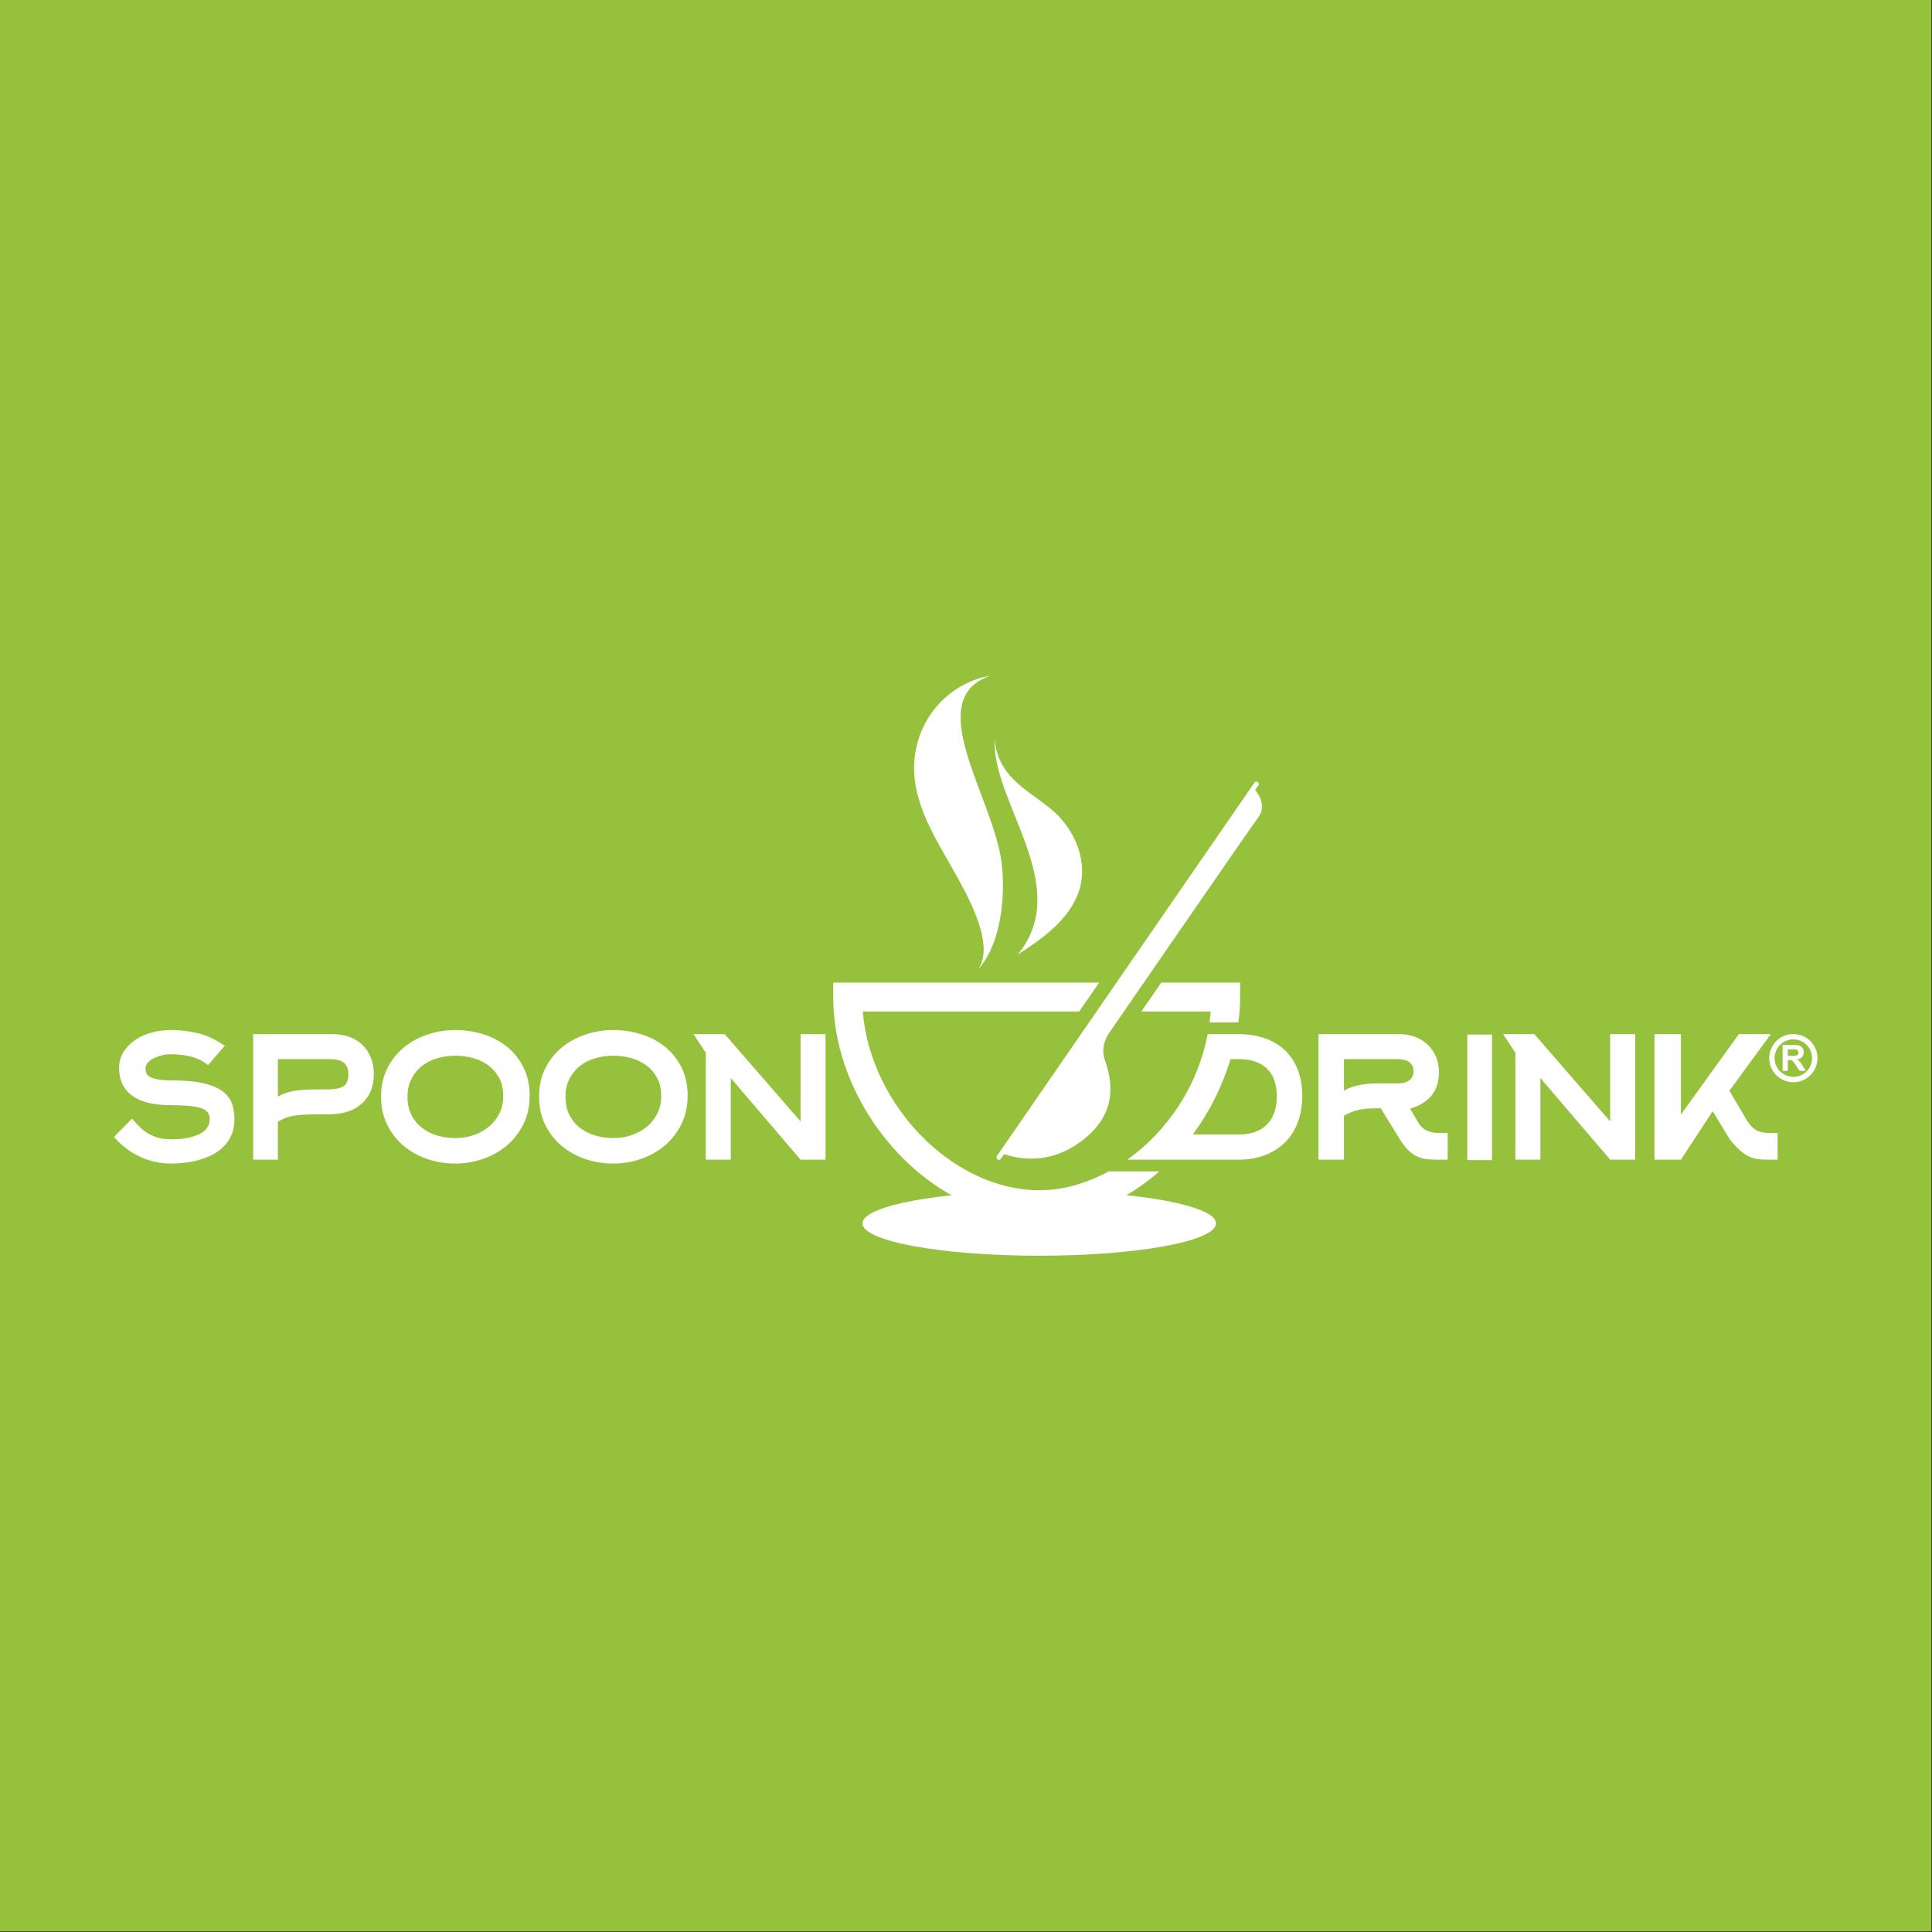 <?xml version="1.0" encoding="UTF-8" standalone="no"?>
<!DOCTYPE svg PUBLIC "-//W3C//DTD SVG 1.1//EN" "http://www.w3.org/Graphics/SVG/1.1/DTD/svg11.dtd">
<svg width="100%" height="100%" viewBox="0 0 2363 2363" version="1.1" xmlns="http://www.w3.org/2000/svg" xmlns:xlink="http://www.w3.org/1999/xlink" xml:space="preserve" xmlns:serif="http://www.serif.com/" style="fill-rule:evenodd;clip-rule:evenodd;stroke-linejoin:round;stroke-miterlimit:2;">
    <rect x="0" y="0" width="2363" height="2363" fill="#333333" stroke="none"/>
    <g>
        <rect x="0" y="0" width="2362.2" height="2362.2" style="fill:rgb(149,193,61);"/>
        <g id="Logo_Spoondrink" transform="matrix(2.236,0,0,2.236,-799.521,-46.696)">
            <g transform="matrix(4.167,0,0,4.167,1338.52,609.935)">
                <path d="M0,-4.924C-1.357,-4.924 -2.462,-3.82 -2.462,-2.462C-2.462,-1.105 -1.357,0 0,0C1.357,0 2.462,-1.105 2.462,-2.462C2.462,-3.82 1.357,-4.924 0,-4.924M0,0.704C-1.746,0.704 -3.166,-0.716 -3.166,-2.462C-3.166,-4.208 -1.746,-5.628 0,-5.628C1.746,-5.628 3.167,-4.208 3.167,-2.462C3.167,-0.716 1.746,0.704 0,0.704" style="fill:white;fill-rule:nonzero;"/>
            </g>
            <g transform="matrix(4.167,0,0,4.167,1335.5,600.643)">
                <path d="M0,-0.523L0.508,-0.523C0.837,-0.523 1.042,-0.537 1.124,-0.565C1.206,-0.592 1.27,-0.64 1.316,-0.709C1.362,-0.777 1.386,-0.862 1.386,-0.963C1.386,-1.078 1.355,-1.17 1.294,-1.241C1.233,-1.311 1.147,-1.355 1.036,-1.374C0.98,-1.381 0.813,-1.385 0.535,-1.385L0,-1.385L0,-0.523ZM-0.687,1.437L-0.687,-1.96L0.758,-1.96C1.121,-1.96 1.385,-1.929 1.549,-1.869C1.714,-1.807 1.846,-1.699 1.944,-1.543C2.043,-1.387 2.093,-1.209 2.093,-1.007C2.093,-0.752 2.018,-0.543 1.868,-0.377C1.718,-0.21 1.494,-0.105 1.195,-0.062C1.344,0.025 1.467,0.12 1.563,0.223C1.659,0.327 1.79,0.51 1.954,0.775L2.368,1.437L1.548,1.437L1.052,0.698C0.876,0.434 0.756,0.267 0.69,0.199C0.626,0.13 0.557,0.082 0.484,0.057C0.411,0.032 0.297,0.019 0.139,0.019L0,0.019L0,1.437L-0.687,1.437Z" style="fill:white;fill-rule:nonzero;"/>
            </g>
            <g transform="matrix(4.167,0,0,4.167,1277.02,586.559)">
                <path d="M0,16.479L-3.468,16.479L-3.468,0L0,0L0,10.562L7.603,0L11.802,0L6.362,7.431L8.779,11.513C9.267,12.194 9.744,12.608 10.211,12.757C10.678,12.906 11.123,12.98 11.548,12.98L12.692,12.98L12.692,16.479L11.261,16.479C10.836,16.479 10.439,16.453 10.068,16.4C9.697,16.347 9.326,16.236 8.954,16.066C8.583,15.896 8.196,15.636 7.794,15.287C7.391,14.937 6.945,14.465 6.457,13.871L4.167,10.117L0,16.479Z" style="fill:white;fill-rule:nonzero;"/>
            </g>
            <g transform="matrix(4.167,0,0,4.167,1196.83,655.224)">
                <path d="M0,-16.479L9.957,-5.027L9.957,-16.479L13.234,-16.479L13.234,0L9.957,0L0.795,-10.721L0.795,0L-2.481,0L-2.481,-14.03L-4.104,-16.479L0,-16.479Z" style="fill:white;fill-rule:nonzero;"/>
            </g>
            <g transform="matrix(4.167,0,0,4.167,-9751.95,-2053.31)">
                <rect x="2618.7" y="633.569" width="3.245" height="16.479" style="fill:white;"/>
            </g>
            <g transform="matrix(4.167,0,0,4.167,1123.06,628.316)">
                <path d="M0,-3.563C0.487,-3.563 0.917,-3.695 1.289,-3.96C1.659,-4.225 1.846,-4.623 1.846,-5.154C1.846,-5.514 1.771,-5.8 1.622,-6.012C1.474,-6.224 1.289,-6.383 1.065,-6.49C0.844,-6.595 0.583,-6.665 0.286,-6.697C-0.011,-6.728 -0.297,-6.744 -0.573,-6.744L-7.285,-6.744L-7.285,-2.609C-6.648,-2.969 -5.943,-3.218 -5.17,-3.356C-4.396,-3.494 -3.563,-3.563 -2.672,-3.563L0,-3.563ZM2.418,1.492C2.608,1.832 2.82,2.097 3.054,2.289C3.287,2.48 3.531,2.624 3.785,2.719C4.04,2.815 4.289,2.879 4.533,2.911C4.777,2.943 4.994,2.958 5.186,2.958L6.331,2.958L6.331,6.458L4.899,6.458C4.475,6.458 4.056,6.437 3.643,6.394C3.229,6.352 2.82,6.247 2.418,6.076C2.015,5.907 1.622,5.647 1.24,5.296C0.858,4.947 0.478,4.464 0.096,3.849L-2.449,-0.287L-2.672,-0.287C-3.309,-0.287 -3.844,-0.27 -4.278,-0.239C-4.714,-0.207 -5.096,-0.148 -5.424,-0.064C-5.753,0.021 -6.061,0.123 -6.347,0.239C-6.633,0.355 -6.945,0.499 -7.285,0.668L-7.285,6.458L-10.625,6.458L-10.625,-10.021L0,-10.021C0.764,-10.021 1.458,-9.898 2.084,-9.654C2.709,-9.41 3.255,-9.064 3.722,-8.618C4.188,-8.171 4.549,-7.645 4.804,-7.039C5.059,-6.433 5.186,-5.768 5.186,-5.045C5.186,-3.77 4.856,-2.739 4.199,-1.953C3.541,-1.166 2.608,-0.591 1.4,-0.231L2.418,1.492Z" style="fill:white;fill-rule:nonzero;"/>
            </g>
            <g transform="matrix(4.167,0,0,4.167,1050.56,605.779)">
                <path d="M0,7.254C-0.866,8.124 -2.093,8.558 -3.677,8.558L-9.721,8.558C-7.519,5.558 -5.826,2.169 -4.772,-1.335L-3.677,-1.335C-2.093,-1.335 -0.866,-0.922 0,-0.095C0.865,0.733 1.299,1.952 1.299,3.564C1.299,5.154 0.865,6.385 0,7.254M4.034,0.017C3.632,-0.99 3.064,-1.839 2.332,-2.528C1.601,-3.217 0.721,-3.737 -0.308,-4.087C-1.337,-4.437 -2.466,-4.612 -3.695,-4.612L-7.781,-4.612C-9.12,2.426 -13.243,8.249 -18.319,11.866L-12.511,11.866C-12.505,11.86 -12.499,11.854 -12.493,11.848L-12.499,11.866L-3.695,11.866C-2.444,11.866 -1.305,11.671 -0.276,11.278C0.753,10.886 1.633,10.329 2.364,9.608C3.096,8.887 3.658,8.007 4.051,6.968C4.442,5.929 4.639,4.773 4.639,3.5C4.639,2.186 4.437,1.025 4.034,0.017" style="fill:white;fill-rule:nonzero;"/>
            </g>
            <g transform="matrix(4.167,0,0,4.167,1045.88,635.647)">
                <path d="M0,-40.252C0.986,-41.587 0.239,-43.068 -0.417,-43.821L0.006,-44.434C0.105,-44.577 0.068,-44.774 -0.074,-44.874C-0.218,-44.973 -0.416,-44.938 -0.515,-44.793L-1.08,-43.973C-1.08,-43.973 -1.081,-43.973 -1.082,-43.972L-22.354,-13.131L-34.325,4.226C-34.425,4.369 -34.389,4.566 -34.245,4.665C-34.189,4.703 -34.128,4.721 -34.065,4.721C-33.965,4.721 -33.866,4.673 -33.805,4.584L-33.381,3.969C-32.35,4.309 -31.144,4.564 -29.813,4.564C-27.619,4.564 -25.109,3.877 -22.591,1.755C-18.028,-2.089 -19.539,-6.581 -20.185,-8.499C-20.807,-10.348 -19.54,-12.007 -19.517,-12.038C-19.334,-12.305 -1.186,-38.648 0,-40.252" style="fill:white;fill-rule:nonzero;"/>
            </g>
            <g transform="matrix(0,-4.167,-4.167,0,926.046,593.376)">
                <path d="M-23.203,-23.203C-25.549,-23.203 -27.45,-12.814 -27.45,-0C-27.45,12.815 -25.549,23.203 -23.203,23.203C-20.858,23.203 -18.956,12.815 -18.956,-0C-18.956,-12.814 -20.858,-23.203 -23.203,-23.203" style="fill:white;fill-rule:nonzero;"/>
            </g>
            <g transform="matrix(4.167,0,0,4.167,926.177,574.167)">
                <path d="M0,23.464L-0.014,23.464C-11.402,23.454 -22.19,12.3 -23.205,0L5.212,0L7.83,-3.796L-27.077,-3.796L-27.078,-1.899C-27.084,5.113 -24.166,12.387 -19.073,18.056C-13.823,23.9 -6.877,27.254 -0.017,27.26L0.002,27.26C6.006,27.26 11.402,24.808 15.726,20.992L9.074,20.992C6.148,22.582 3.024,23.464 0,23.464" style="fill:white;fill-rule:nonzero;"/>
            </g>
            <g transform="matrix(4.167,0,0,4.167,981.866,564.338)">
                <path d="M0,2.359L9.103,2.359C9.066,2.842 9.015,3.321 8.954,3.796L12.744,3.796C12.886,2.68 12.967,1.566 12.968,0.463L12.97,-1.437L2.617,-1.437C1.651,-0.037 0.762,1.255 0,2.359" style="fill:white;fill-rule:nonzero;"/>
            </g>
            <g transform="matrix(3.691,-1.933,-1.933,-3.691,956.918,498.752)">
                <path d="M-3.558,-1.496C-0.391,1.08 0.284,5.515 -0.899,9.231C-2.092,12.99 -5.743,16.77 -3.558,21.762C-7.794,14.671 -3.283,-0.1 -13.98,-4.659C-10.835,-4.36 -6.598,-3.967 -3.558,-1.496" style="fill:white;fill-rule:nonzero;"/>
            </g>
            <g transform="matrix(4.167,0,0,4.167,905.373,449.542)">
                <path d="M0,10.252C-1.11,1.805 -10.535,-11.106 -1.445,-14.168C-5.965,-13.455 -10.753,-9.572 -11.406,-3.304C-11.989,2.297 -8.547,7.314 -6.197,11.575C-4.87,13.981 -0.599,21.121 -3.12,24.42C0.03,21.051 0.558,14.498 0,10.252" style="fill:white;fill-rule:nonzero;"/>
            </g>
            <g transform="matrix(4.167,0,0,4.167,753.977,655.224)">
                <path d="M0,-16.479L9.957,-5.027L9.957,-16.479L13.234,-16.479L13.234,0L9.957,0L0.795,-10.721L0.795,0L-2.481,0L-2.481,-14.03L-4.104,-16.479L0,-16.479Z" style="fill:white;fill-rule:nonzero;"/>
            </g>
            <g transform="matrix(4.167,0,0,4.167,719.248,621.292)">
                <path d="M0,-0.223C0,-1.134 -0.18,-1.925 -0.539,-2.593C-0.899,-3.261 -1.375,-3.812 -1.967,-4.247C-2.56,-4.682 -3.23,-4.999 -3.982,-5.202C-4.733,-5.403 -5.5,-5.504 -6.282,-5.504C-7.087,-5.504 -7.864,-5.398 -8.614,-5.186C-9.365,-4.973 -10.032,-4.645 -10.614,-4.2C-11.195,-3.754 -11.666,-3.192 -12.025,-2.513C-12.386,-1.834 -12.565,-1.029 -12.565,-0.096C-12.565,0.838 -12.386,1.643 -12.025,2.322C-11.666,3.001 -11.19,3.562 -10.598,4.008C-10.006,4.453 -9.334,4.783 -8.583,4.994C-7.832,5.207 -7.055,5.312 -6.251,5.312C-5.468,5.312 -4.707,5.19 -3.966,4.947C-3.226,4.703 -2.56,4.347 -1.967,3.881C-1.375,3.415 -0.899,2.837 -0.539,2.147C-0.18,1.458 0,0.668 0,-0.223M3.468,-0.254C3.468,1.145 3.191,2.396 2.64,3.499C2.087,4.602 1.359,5.535 0.457,6.298C-0.446,7.062 -1.486,7.645 -2.666,8.048C-3.845,8.451 -5.062,8.653 -6.314,8.653C-7.568,8.653 -8.778,8.456 -9.946,8.064C-11.115,7.672 -12.151,7.099 -13.054,6.346C-13.956,5.593 -14.679,4.671 -15.221,3.579C-15.763,2.486 -16.032,1.241 -16.032,-0.16C-16.032,-1.559 -15.757,-2.8 -15.204,-3.881C-14.652,-4.963 -13.919,-5.874 -13.006,-6.618C-12.093,-7.36 -11.052,-7.921 -9.883,-8.303C-8.715,-8.685 -7.515,-8.876 -6.282,-8.876C-5.051,-8.876 -3.845,-8.696 -2.666,-8.335C-1.486,-7.974 -0.446,-7.433 0.457,-6.712C1.359,-5.992 2.087,-5.09 2.64,-4.009C3.191,-2.927 3.468,-1.675 3.468,-0.254" style="fill:white;fill-rule:nonzero;"/>
            </g>
            <g transform="matrix(4.167,0,0,4.167,632.826,621.292)">
                <path d="M0,-0.223C0,-1.134 -0.18,-1.925 -0.539,-2.593C-0.899,-3.261 -1.375,-3.812 -1.967,-4.247C-2.56,-4.682 -3.23,-4.999 -3.982,-5.202C-4.732,-5.403 -5.5,-5.504 -6.282,-5.504C-7.087,-5.504 -7.864,-5.398 -8.614,-5.186C-9.365,-4.973 -10.032,-4.645 -10.614,-4.2C-11.195,-3.754 -11.666,-3.192 -12.025,-2.513C-12.386,-1.834 -12.565,-1.029 -12.565,-0.096C-12.565,0.838 -12.386,1.643 -12.025,2.322C-11.666,3.001 -11.19,3.562 -10.598,4.008C-10.006,4.453 -9.334,4.783 -8.583,4.994C-7.832,5.207 -7.055,5.312 -6.25,5.312C-5.468,5.312 -4.707,5.19 -3.966,4.947C-3.226,4.703 -2.56,4.347 -1.967,3.881C-1.375,3.415 -0.899,2.837 -0.539,2.147C-0.18,1.458 0,0.668 0,-0.223M3.469,-0.254C3.469,1.145 3.191,2.396 2.64,3.499C2.088,4.602 1.359,5.535 0.457,6.298C-0.445,7.062 -1.486,7.645 -2.665,8.048C-3.845,8.451 -5.061,8.653 -6.313,8.653C-7.567,8.653 -8.778,8.456 -9.946,8.064C-11.115,7.672 -12.151,7.099 -13.054,6.346C-13.956,5.593 -14.679,4.671 -15.221,3.579C-15.763,2.486 -16.032,1.241 -16.032,-0.16C-16.032,-1.559 -15.757,-2.8 -15.204,-3.881C-14.652,-4.963 -13.919,-5.874 -13.006,-6.618C-12.093,-7.36 -11.052,-7.921 -9.883,-8.303C-8.715,-8.685 -7.515,-8.876 -6.282,-8.876C-5.051,-8.876 -3.845,-8.696 -2.665,-8.335C-1.486,-7.974 -0.445,-7.433 0.457,-6.712C1.359,-5.992 2.088,-5.09 2.64,-4.009C3.191,-2.927 3.469,-1.675 3.469,-0.254" style="fill:white;fill-rule:nonzero;"/>
            </g>
            <g transform="matrix(4.167,0,0,4.167,509.56,621.024)">
                <path d="M0,-0.063C0.721,-0.487 1.526,-0.752 2.418,-0.859C3.308,-0.964 4.231,-1.018 5.185,-1.018L6.648,-1.018C7.433,-1.018 8.064,-1.139 8.541,-1.383C9.019,-1.627 9.257,-2.195 9.257,-3.085C9.257,-3.488 9.183,-3.817 9.034,-4.072C8.886,-4.326 8.689,-4.522 8.446,-4.66C8.202,-4.798 7.926,-4.888 7.619,-4.93C7.311,-4.973 6.987,-4.994 6.648,-4.994L0,-4.994L0,-0.063ZM-3.245,8.208L-3.245,-8.271L7.222,-8.271C8.006,-8.271 8.732,-8.148 9.4,-7.905C10.068,-7.661 10.636,-7.311 11.102,-6.855C11.568,-6.399 11.935,-5.847 12.2,-5.201C12.464,-4.554 12.597,-3.838 12.597,-3.054C12.597,-1.4 12.072,-0.1 11.022,0.843C9.973,1.788 8.515,2.259 6.648,2.259L5.185,2.259C4.421,2.259 3.791,2.275 3.293,2.306C2.794,2.338 2.359,2.386 1.988,2.45C1.617,2.513 1.283,2.609 0.986,2.736C0.688,2.864 0.36,3.022 0,3.213L0,8.208L-3.245,8.208Z" style="fill:white;fill-rule:nonzero;"/>
            </g>
            <g transform="matrix(4.167,0,0,4.167,471.364,638.125)">
                <path d="M0,-8.303C-0.635,-8.833 -1.368,-9.204 -2.202,-9.416C-3.037,-9.628 -3.93,-9.735 -4.88,-9.735C-5.281,-9.735 -5.679,-9.687 -6.068,-9.591C-6.459,-9.496 -6.813,-9.369 -7.13,-9.21C-7.448,-9.051 -7.706,-8.86 -7.907,-8.637C-8.107,-8.414 -8.208,-8.187 -8.208,-7.953C-8.208,-7.699 -8.171,-7.471 -8.097,-7.269C-8.022,-7.068 -7.864,-6.898 -7.621,-6.76C-7.377,-6.622 -7.019,-6.511 -6.542,-6.426C-6.066,-6.341 -5.427,-6.299 -4.623,-6.299C-2.889,-6.299 -1.487,-6.16 -0.419,-5.885C0.648,-5.61 1.469,-5.239 2.04,-4.772C2.61,-4.305 2.991,-3.765 3.182,-3.15C3.372,-2.534 3.468,-1.898 3.468,-1.241C3.468,-0.243 3.255,0.62 2.831,1.351C2.406,2.084 1.817,2.688 1.065,3.165C0.312,3.642 -0.572,4.003 -1.591,4.247C-2.609,4.49 -3.701,4.613 -4.867,4.613C-6.331,4.613 -7.715,4.3 -9.019,3.675C-10.323,3.049 -11.432,2.195 -12.343,1.113L-9.989,-1.273C-9.734,-1.018 -9.465,-0.732 -9.178,-0.413C-8.892,-0.096 -8.553,0.202 -8.16,0.477C-7.768,0.753 -7.307,0.981 -6.776,1.161C-6.246,1.342 -5.609,1.431 -4.867,1.431C-3.341,1.431 -2.11,1.209 -1.178,0.763C-0.244,0.318 0.223,-0.35 0.223,-1.241C0.223,-1.983 -0.196,-2.471 -1.034,-2.704C-1.872,-2.938 -3.149,-3.054 -4.867,-3.054C-5.864,-3.054 -6.776,-3.139 -7.603,-3.309C-8.431,-3.478 -9.146,-3.759 -9.751,-4.152C-10.354,-4.544 -10.827,-5.053 -11.166,-5.679C-11.506,-6.304 -11.675,-7.063 -11.675,-7.953C-11.675,-8.696 -11.489,-9.374 -11.118,-9.99C-10.748,-10.604 -10.255,-11.129 -9.64,-11.564C-9.024,-11.998 -8.303,-12.332 -7.476,-12.566C-6.649,-12.799 -5.779,-12.916 -4.867,-12.916C-3.658,-12.916 -2.481,-12.778 -1.336,-12.502C-0.19,-12.227 0.986,-11.675 2.194,-10.848L0,-8.303Z" style="fill:white;fill-rule:nonzero;"/>
            </g>
        </g>
    </g>
</svg>
